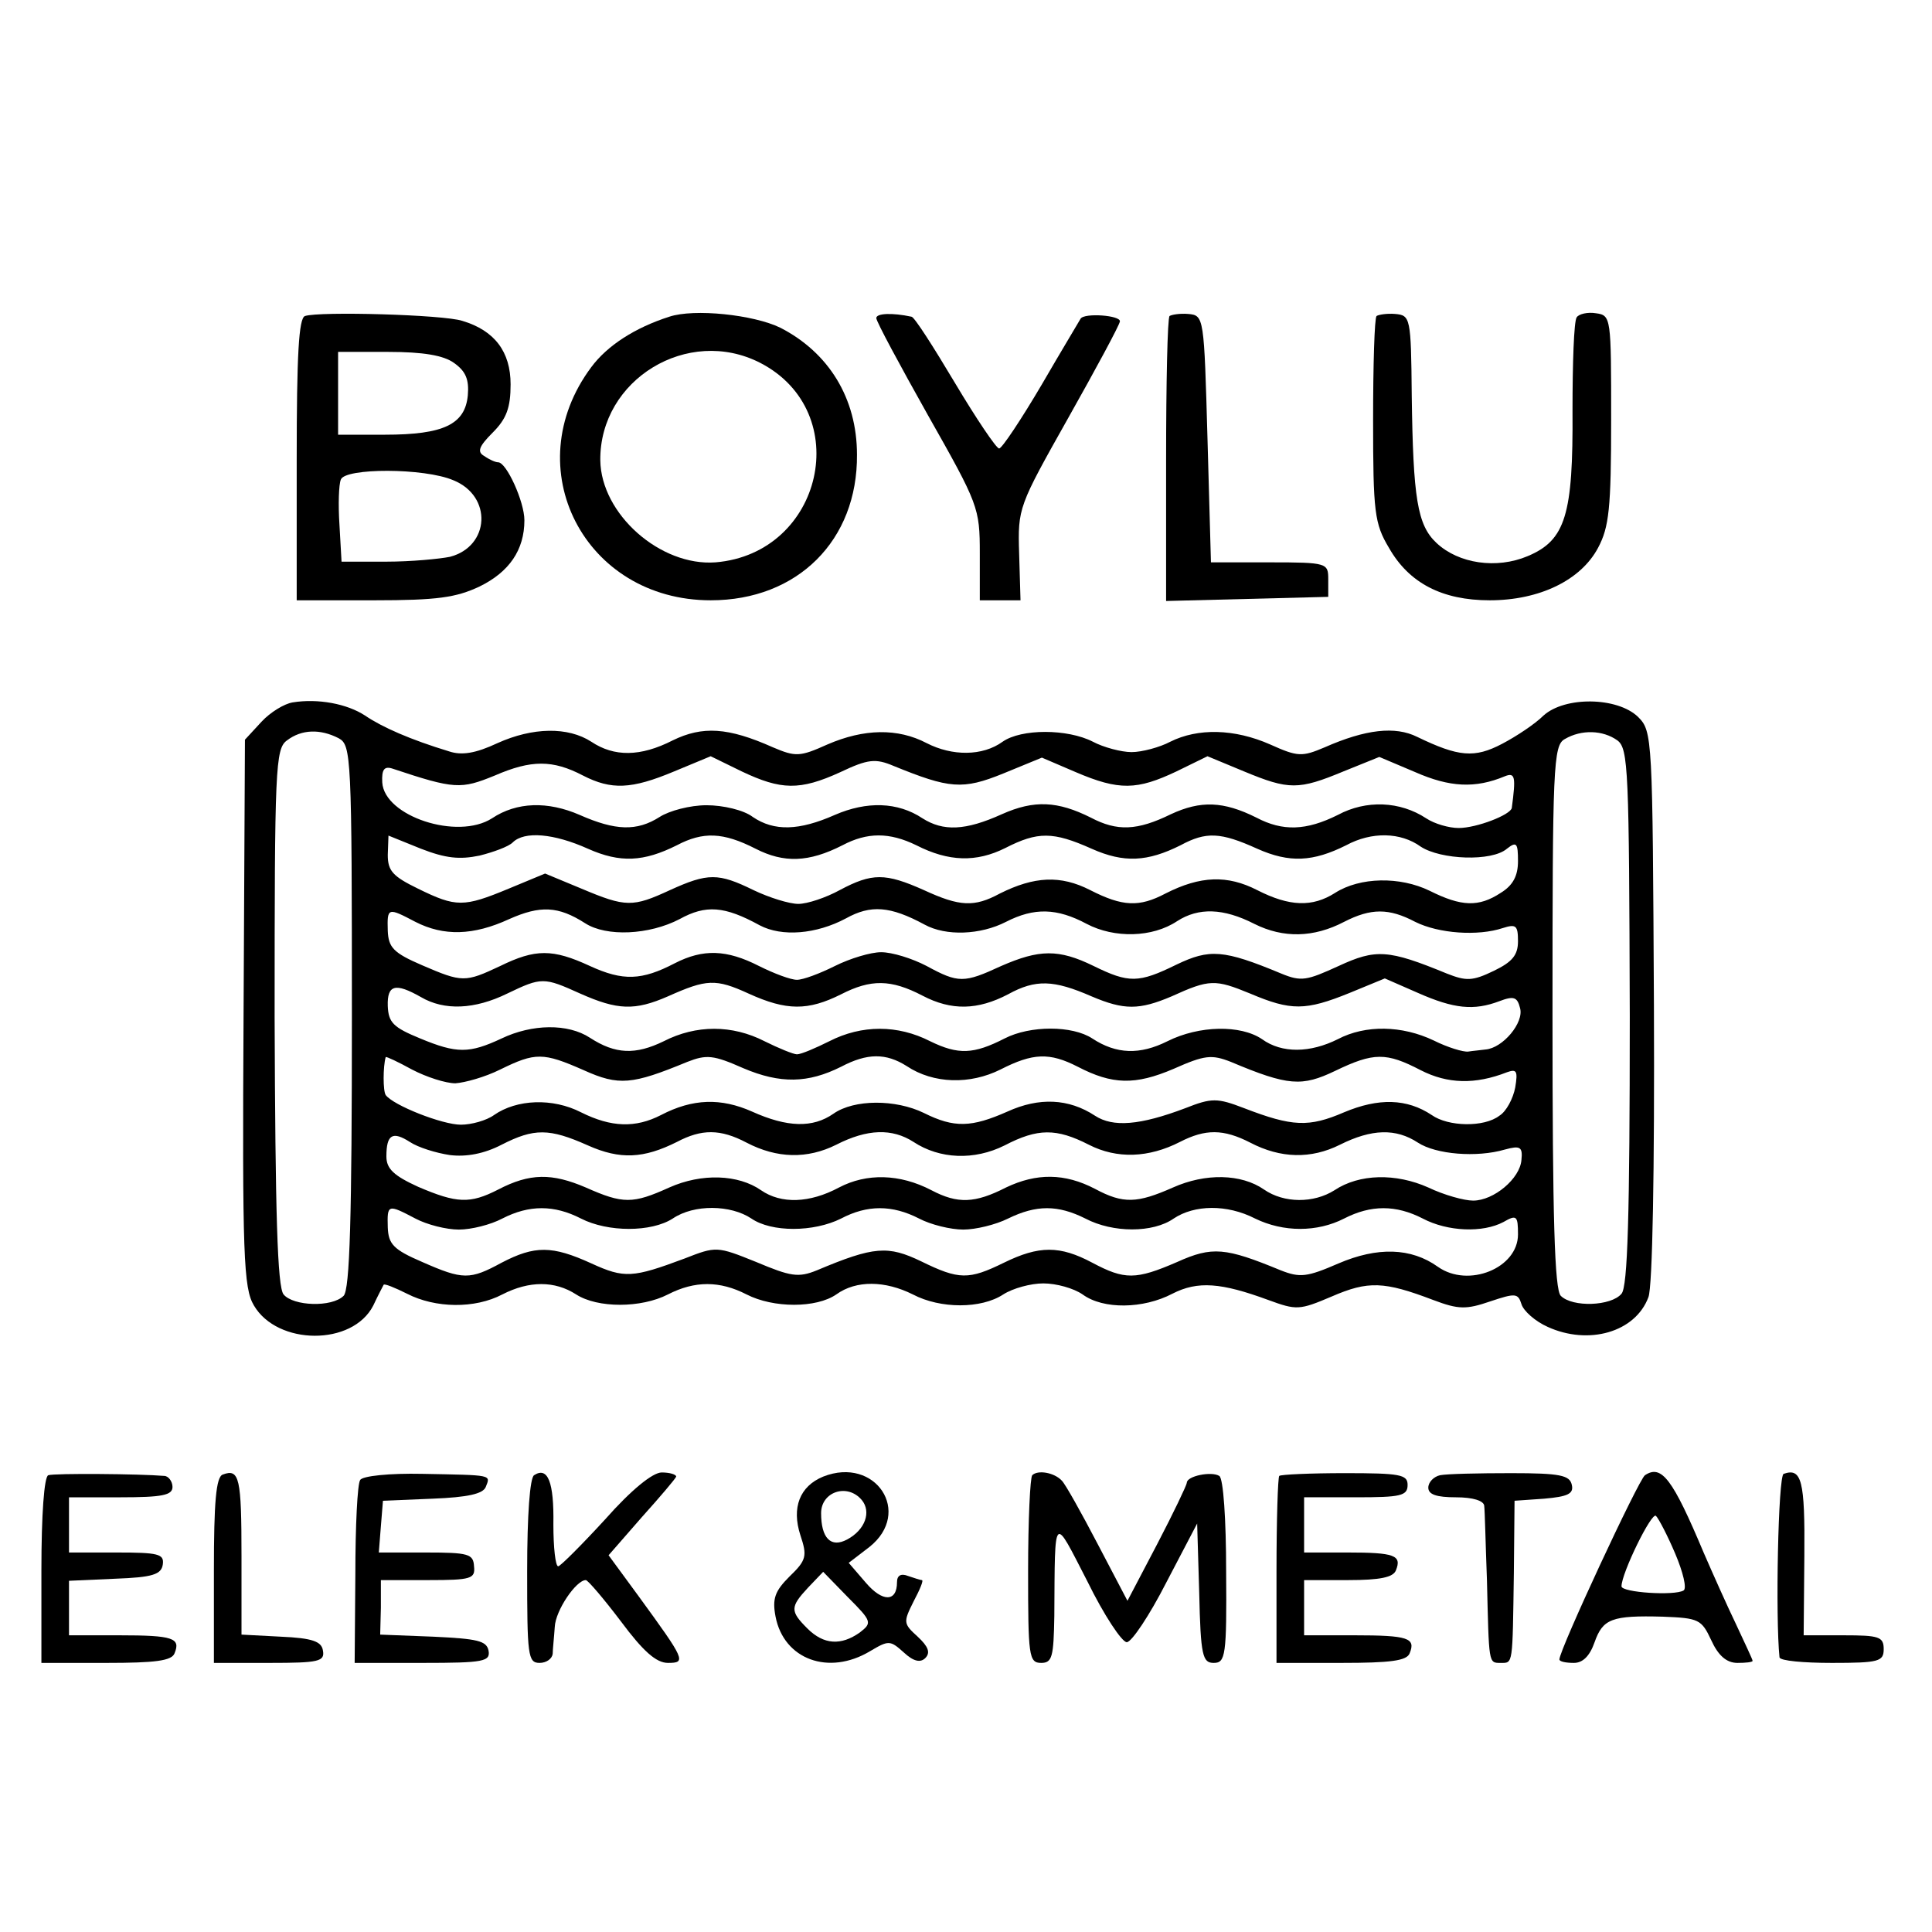 <?xml version="1.0" standalone="no"?>
<!DOCTYPE svg PUBLIC "-//W3C//DTD SVG 20010904//EN"
 "http://www.w3.org/TR/2001/REC-SVG-20010904/DTD/svg10.dtd">
<svg version="1.0" xmlns="http://www.w3.org/2000/svg"
 width="280pt" height="280pt" viewBox="0 0 280 280"
 preserveAspectRatio="xMidYMid meet">
<g transform="translate(0,280) scale(0.1,-0.1)"
fill="#000000" stroke="none">
<path d="M442 2342 c-9 -3 -12 -56 -12 -208 l0 -204 112 0 c92 0 119 4 153 20
43 21 65 53 65 96 0 27 -26 84 -38 84 -4 0 -13 4 -20 9 -11 6 -8 14 12 34 20
20 26 36 26 70 0 47 -23 78 -70 92 -27 9 -207 14 -228 7z m216 -68 c17 -12 22
-24 20 -47 -4 -42 -35 -57 -120 -57 l-68 0 0 60 0 60 73 0 c50 0 80 -5 95 -16z
m-1 -170 c57 -23 53 -96 -5 -111 -15 -3 -56 -7 -92 -7 l-65 0 -3 53 c-2 30 -1
59 2 66 6 17 121 17 163 -1z"/>
<path d="M970 2341 c-50 -16 -90 -42 -113 -73 -109 -146 -10 -338 173 -338
126 0 213 87 212 211 0 82 -41 148 -111 184 -39 19 -125 28 -161 16z m132 -67
c137 -71 91 -276 -65 -289 -80 -6 -166 70 -167 148 -1 117 127 195 232 141z"/>
<path d="M1270 2339 c0 -5 34 -68 75 -141 73 -129 75 -134 75 -200 l0 -68 29
0 30 0 -2 68 c-2 66 -1 68 71 196 40 71 74 134 75 140 2 9 -52 13 -57 4 -1 -2
-27 -45 -56 -95 -30 -51 -58 -93 -62 -93 -4 0 -33 43 -64 95 -31 52 -59 96
-63 96 -28 6 -51 5 -51 -2z"/>
<path d="M1695 2342 c-3 -3 -5 -97 -5 -209 l0 -204 118 3 117 3 0 25 c0 24 -1
25 -85 25 l-85 0 -5 179 c-5 177 -5 179 -28 181 -12 1 -24 -1 -27 -3z"/>
<path d="M1995 2342 c-3 -3 -5 -71 -5 -151 0 -133 2 -150 23 -185 29 -51 77
-76 146 -76 72 0 132 29 157 76 16 30 19 57 19 186 0 148 0 151 -22 154 -12 2
-25 -1 -28 -6 -4 -6 -6 -67 -6 -135 1 -151 -10 -188 -65 -211 -45 -19 -100
-11 -132 19 -28 26 -34 65 -36 214 -1 113 -2 116 -24 118 -12 1 -24 -1 -27 -3z"/>
<path d="M424 1782 c-12 -2 -32 -14 -45 -28 l-24 -26 -2 -396 c-2 -352 0 -399
15 -424 34 -58 143 -59 173 0 7 15 14 28 15 30 1 2 16 -4 34 -13 41 -21 98
-22 138 -1 39 20 76 20 107 0 31 -20 94 -20 133 0 39 20 75 20 114 0 39 -20
101 -20 130 0 29 21 71 20 111 0 40 -21 99 -21 131 0 14 9 40 16 58 16 19 0
44 -7 57 -16 30 -22 88 -21 130 1 37 19 71 16 139 -9 41 -15 45 -15 92 5 53
23 76 22 147 -5 37 -14 48 -14 83 -2 36 12 40 12 45 -4 3 -10 20 -25 38 -33
59 -27 127 -8 146 43 6 15 9 185 8 422 -2 390 -2 398 -23 419 -30 29 -106 30
-137 2 -12 -12 -39 -30 -60 -41 -40 -21 -63 -19 -123 10 -32 16 -75 11 -134
-15 -33 -14 -39 -14 -79 4 -52 23 -105 24 -145 4 -15 -8 -41 -15 -56 -15 -15
0 -41 7 -56 15 -37 19 -104 19 -131 0 -29 -21 -73 -21 -110 -2 -42 22 -91 21
-144 -2 -40 -18 -46 -18 -79 -4 -65 29 -102 31 -145 10 -47 -24 -85 -24 -118
-2 -34 22 -85 21 -136 -2 -32 -15 -52 -18 -70 -12 -56 17 -97 35 -122 52 -26
17 -68 25 -105 19z m67 -52 c18 -10 19 -25 19 -403 0 -292 -3 -396 -12 -405
-17 -17 -73 -15 -87 2 -9 11 -12 117 -13 402 0 361 1 389 18 401 21 16 48 17
75 3z m1853 -3 c16 -12 17 -42 18 -400 0 -288 -3 -392 -12 -402 -15 -18 -71
-20 -88 -3 -9 9 -12 113 -12 405 0 363 1 393 18 402 24 14 55 13 76 -2z
m-1499 -51 c41 -21 70 -20 132 6 l53 22 45 -22 c57 -27 84 -28 143 -1 40 19
51 20 77 9 81 -33 100 -35 159 -11 l56 23 49 -21 c63 -27 89 -26 146 1 l45 22
53 -22 c65 -27 79 -27 144 0 l52 21 52 -22 c50 -22 87 -24 130 -6 15 6 16 -1
10 -46 -2 -10 -51 -29 -77 -29 -14 0 -35 6 -47 14 -38 25 -87 27 -128 5 -46
-23 -80 -24 -118 -4 -48 24 -81 25 -124 5 -49 -24 -78 -25 -116 -5 -48 24 -82
26 -129 5 -53 -24 -85 -25 -115 -6 -36 24 -81 25 -127 5 -52 -23 -88 -24 -119
-3 -13 10 -43 17 -67 17 -24 0 -54 -8 -68 -17 -33 -21 -64 -20 -116 3 -46 20
-91 19 -127 -5 -50 -32 -156 3 -159 52 -1 19 3 24 15 20 90 -30 99 -30 148
-10 53 23 84 23 128 0z m-150 -116 c20 5 42 13 48 19 17 17 60 13 109 -9 47
-21 81 -19 129 5 38 20 67 19 114 -5 41 -21 77 -20 126 5 36 19 68 19 107 0
47 -24 87 -25 129 -4 47 24 69 24 125 -1 47 -21 81 -19 129 5 37 20 58 19 111
-5 47 -21 81 -19 129 5 37 20 79 19 108 -2 29 -19 103 -22 125 -3 14 11 16 8
16 -18 0 -21 -7 -35 -25 -46 -32 -21 -57 -20 -103 3 -43 21 -101 20 -137 -3
-33 -21 -66 -20 -113 4 -43 22 -82 21 -133 -5 -38 -20 -62 -19 -109 5 -43 22
-81 20 -131 -5 -37 -20 -58 -19 -110 5 -56 25 -75 25 -122 0 -20 -11 -47 -20
-60 -20 -13 0 -42 9 -65 20 -51 25 -66 25 -121 0 -54 -25 -64 -25 -128 2 l-53
22 -53 -22 c-65 -27 -76 -27 -131 0 -37 18 -44 26 -44 49 l1 28 47 -19 c36
-14 56 -16 85 -10z m153 -98 c31 -20 93 -17 137 6 38 21 65 19 116 -9 32 -17
82 -13 125 10 36 20 64 18 114 -9 31 -17 81 -15 118 4 41 21 74 20 117 -3 40
-21 95 -20 131 4 31 20 67 19 112 -4 42 -21 86 -20 130 3 39 20 65 20 103 0
34 -17 91 -21 127 -9 19 6 22 4 22 -19 0 -20 -8 -30 -35 -43 -31 -15 -40 -15
-68 -4 -85 35 -103 36 -157 11 -46 -21 -54 -23 -83 -11 -84 35 -104 36 -152
13 -55 -27 -69 -27 -120 -2 -51 25 -79 24 -134 0 -54 -25 -62 -25 -108 0 -21
11 -50 20 -66 20 -15 0 -45 -9 -67 -20 -22 -11 -46 -20 -55 -20 -9 0 -33 9
-55 20 -47 24 -81 25 -122 4 -48 -25 -75 -26 -123 -4 -54 25 -79 25 -130 0
-51 -24 -55 -24 -113 1 -42 18 -49 26 -50 50 -1 34 0 34 40 13 41 -21 84 -20
136 4 45 20 71 19 110 -6z m-7 -102 c54 -24 79 -25 127 -4 56 25 69 26 117 4
55 -25 86 -25 134 -1 43 22 72 22 118 -2 42 -22 80 -21 124 2 40 22 66 21 121
-3 47 -20 69 -20 116 0 55 25 63 25 114 4 59 -25 80 -25 144 1 l51 21 48 -21
c52 -23 81 -26 118 -12 21 8 26 6 30 -10 6 -21 -25 -58 -50 -60 -7 -1 -19 -2
-25 -3 -7 -1 -30 6 -50 16 -46 22 -99 23 -139 2 -40 -20 -81 -21 -110 0 -31
21 -91 20 -137 -3 -40 -20 -74 -19 -109 4 -29 19 -90 19 -127 0 -45 -23 -67
-24 -108 -4 -47 24 -99 24 -146 0 -20 -10 -41 -19 -47 -19 -5 0 -27 9 -47 19
-47 24 -99 24 -146 0 -41 -20 -70 -19 -107 5 -32 21 -84 20 -128 -1 -47 -22
-65 -22 -118 0 -39 16 -46 23 -47 47 -1 31 11 34 48 13 34 -20 78 -18 125 5
50 24 53 24 106 0z m-181 -130 c14 1 43 9 65 20 51 25 62 25 121 -1 51 -23 70
-21 150 12 28 11 38 10 81 -9 54 -23 94 -22 142 2 38 20 65 20 95 1 39 -26 92
-27 136 -5 47 24 71 25 112 4 50 -26 83 -27 139 -3 45 20 55 21 83 10 83 -35
103 -36 151 -13 56 27 74 27 124 1 39 -20 79 -21 125 -3 14 5 16 2 12 -22 -3
-16 -13 -35 -23 -41 -22 -17 -74 -16 -98 1 -36 24 -77 25 -127 4 -51 -22 -75
-21 -145 6 -39 15 -47 15 -85 0 -66 -25 -105 -28 -131 -11 -38 25 -81 27 -127
6 -52 -23 -77 -24 -121 -2 -41 20 -101 20 -131 -1 -30 -21 -67 -20 -118 3 -45
20 -86 19 -132 -5 -37 -19 -72 -18 -116 4 -41 21 -93 19 -126 -4 -11 -8 -33
-14 -48 -14 -27 0 -98 28 -109 43 -4 6 -4 41 0 55 1 1 18 -7 38 -18 21 -11 49
-20 63 -20z m-8 -104 c24 -3 50 2 75 15 47 24 69 24 125 -1 47 -21 81 -19 129
5 36 19 63 19 101 -1 44 -23 88 -24 130 -3 45 23 81 24 112 4 38 -25 88 -27
132 -5 48 25 75 25 122 1 41 -21 87 -19 132 4 37 19 63 19 102 -1 44 -23 88
-24 130 -3 46 23 81 24 113 3 26 -17 85 -22 126 -10 22 6 26 4 24 -15 -2 -27
-40 -59 -70 -59 -13 0 -42 8 -65 19 -47 21 -100 20 -136 -4 -30 -19 -73 -19
-102 1 -33 23 -85 24 -132 3 -52 -23 -72 -24 -113 -2 -44 23 -85 23 -129 2
-45 -23 -70 -24 -108 -4 -46 24 -94 25 -134 4 -43 -23 -84 -24 -113 -4 -33 23
-86 25 -133 4 -53 -24 -67 -24 -121 0 -49 21 -81 21 -127 -3 -41 -21 -60 -20
-116 4 -35 16 -46 26 -46 44 0 32 9 37 34 21 12 -8 38 -16 58 -19z m-50 -92
c17 -9 45 -16 63 -16 18 0 46 7 63 16 39 20 75 20 114 0 39 -20 102 -20 133 0
31 21 84 20 114 0 29 -20 90 -20 130 0 38 20 74 20 113 0 17 -9 46 -16 64 -16
18 0 47 7 65 16 41 20 72 20 112 0 40 -21 98 -21 128 0 30 20 77 21 118 0 41
-20 90 -20 129 0 39 20 75 20 114 0 36 -19 87 -21 117 -5 19 11 21 9 21 -18 0
-49 -72 -78 -116 -47 -39 28 -88 29 -144 5 -46 -20 -56 -21 -84 -10 -80 33
-99 35 -150 12 -60 -26 -76 -26 -123 -1 -47 25 -77 25 -128 0 -51 -25 -65 -25
-120 2 -48 23 -68 22 -151 -13 -27 -11 -38 -9 -88 12 -57 23 -58 23 -104 5
-75 -28 -87 -29 -135 -7 -57 26 -82 26 -130 1 -46 -25 -56 -25 -115 1 -42 18
-49 26 -50 50 -1 34 0 34 40 13z"/>
<path d="M70 662 c-6 -2 -10 -57 -10 -138 l0 -134 94 0 c71 0 95 3 99 14 9 22
-2 26 -80 26 l-73 0 0 40 0 39 67 3 c54 2 67 6 69 21 2 15 -7 17 -67 17 l-69
0 0 40 0 40 75 0 c60 0 75 3 75 15 0 8 -6 16 -12 16 -35 3 -159 4 -168 1z"/>
<path d="M323 663 c-10 -3 -13 -41 -13 -139 l0 -134 81 0 c71 0 80 2 77 18 -2
13 -15 18 -61 20 l-57 3 0 114 c0 113 -3 127 -27 118z"/>
<path d="M522 655 c-4 -5 -7 -67 -7 -137 l-1 -128 99 0 c88 0 98 2 95 18 -3
14 -16 17 -80 20 l-77 3 1 39 0 40 69 0 c62 0 68 2 66 20 -1 18 -8 20 -70 20
l-68 0 3 38 3 37 72 3 c51 2 73 7 77 17 7 18 11 17 -92 19 -47 1 -87 -3 -90
-9z"/>
<path d="M774 662 c-6 -4 -10 -57 -10 -139 0 -122 1 -133 18 -133 10 0 18 6
19 13 0 6 2 24 3 39 1 24 31 68 45 68 3 0 26 -27 51 -60 32 -43 51 -60 68 -60
27 0 25 4 -42 96 l-44 60 48 55 c27 30 49 56 50 59 0 3 -9 6 -21 6 -13 0 -44
-25 -82 -68 -34 -37 -65 -68 -68 -68 -4 0 -7 27 -7 61 1 61 -8 84 -28 71z"/>
<path d="M1193 660 c-34 -14 -46 -45 -33 -85 10 -30 9 -36 -16 -60 -21 -21
-25 -32 -20 -58 12 -62 77 -86 137 -50 27 16 29 16 49 -2 14 -13 24 -15 31 -8
8 8 4 17 -11 31 -21 19 -21 21 -6 51 9 17 15 31 12 31 -2 0 -11 3 -20 6 -10 4
-16 1 -16 -9 0 -29 -21 -29 -45 -1 l-25 29 30 23 c63 50 9 132 -67 102z m56
-34 c14 -17 5 -43 -21 -57 -24 -13 -38 2 -38 38 0 31 38 44 59 19z m-3 -192
c-27 -19 -52 -18 -76 6 -25 25 -25 31 1 59 l22 23 36 -37 c35 -35 35 -37 17
-51z"/>
<path d="M1496 662 c-3 -3 -6 -65 -6 -139 0 -123 1 -133 19 -133 16 0 18 9 19
68 1 151 -2 147 48 50 24 -49 50 -88 57 -88 7 0 33 39 57 86 l45 86 3 -101 c2
-91 5 -101 21 -101 17 0 19 10 18 133 0 74 -4 135 -10 138 -11 7 -47 0 -47
-10 0 -3 -19 -43 -43 -89 l-43 -82 -43 82 c-24 46 -47 87 -52 92 -11 12 -35
16 -43 8z"/>
<path d="M1854 661 c-2 -2 -4 -64 -4 -138 l0 -133 94 0 c71 0 95 3 99 14 9 22
-2 26 -80 26 l-73 0 0 40 0 40 64 0 c46 0 65 4 69 14 9 22 -2 26 -70 26 l-63
0 0 40 0 40 75 0 c65 0 75 2 75 18 0 15 -11 17 -91 17 -50 0 -93 -2 -95 -4z"/>
<path d="M2087 662 c-9 -2 -17 -10 -17 -18 0 -10 12 -14 40 -14 25 0 40 -5 41
-12 1 -7 2 -56 4 -108 3 -122 2 -120 20 -120 18 0 17 -4 19 130 l1 105 43 3
c34 3 43 7 40 20 -3 14 -17 17 -88 17 -47 0 -93 -1 -103 -3z"/>
<path d="M2384 662 c-9 -6 -124 -253 -124 -267 0 -3 9 -5 21 -5 13 0 23 10 30
30 12 34 25 39 99 37 52 -2 56 -4 70 -34 10 -22 22 -33 38 -33 12 0 22 1 22 3
0 2 -11 25 -24 53 -13 27 -34 74 -47 104 -45 107 -61 128 -85 112z m44 -114
c11 -26 17 -50 12 -53 -13 -8 -90 -3 -90 6 0 19 44 109 50 102 4 -4 17 -29 28
-55z"/>
<path d="M2585 664 c-8 -3 -12 -209 -6 -266 1 -5 35 -8 76 -8 68 0 75 2 75 20
0 18 -7 20 -58 20 l-58 0 1 115 c1 110 -4 128 -30 119z"/>
</g>
</svg>
